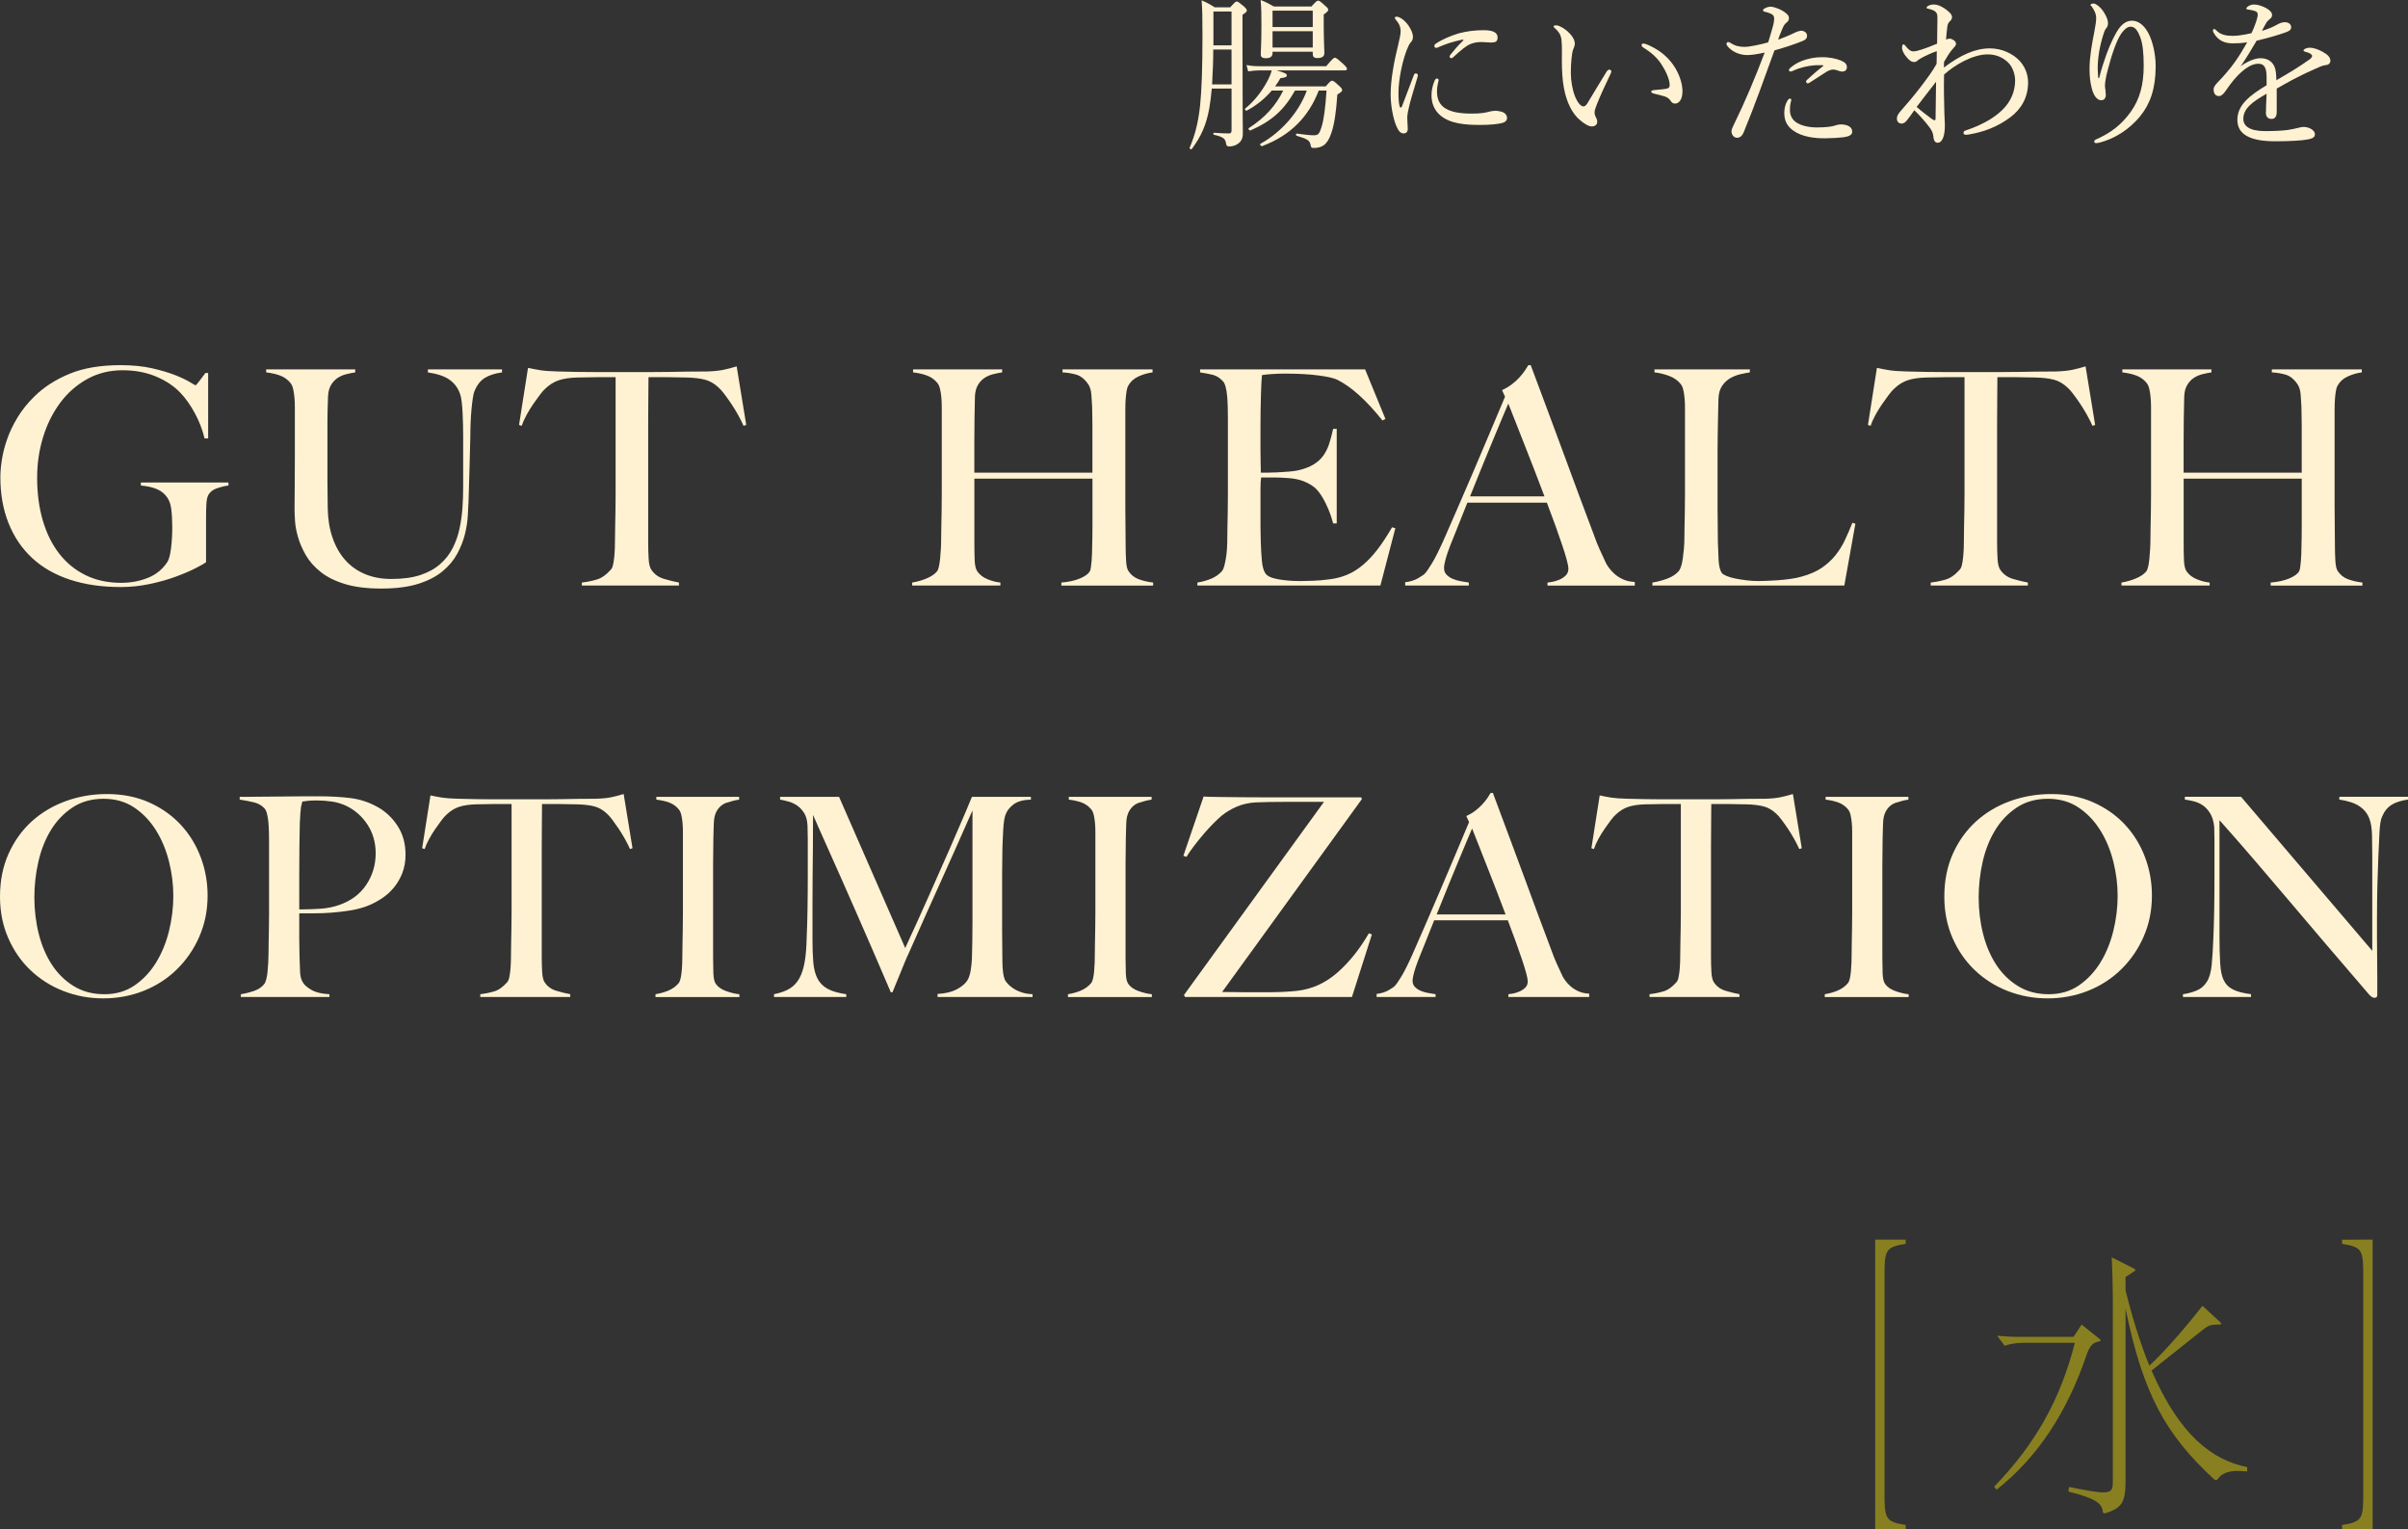 <svg width="304" height="193" viewBox="0 0 304 193" fill="none" xmlns="http://www.w3.org/2000/svg">
<rect x="0" y="0" width="304" height="193" fill="#333333" stroke="none"/>
<path d="M264.991 168.929C265.128 169.031 265.195 169.1 265.195 169.169C265.195 169.238 265.093 169.307 264.853 169.342C264.204 169.444 263.793 169.958 263.451 170.921C260.955 178.301 257.229 183.931 252.065 188.016L251.756 187.639C257.159 182.043 260.168 176.412 261.945 169.479H255.381C254.662 169.479 253.671 169.617 253.09 169.857L252.132 168.588C252.986 168.657 253.842 168.726 254.627 168.726H261.773L262.799 167.18L264.987 168.93L264.991 168.929ZM283.693 185.716C283.284 185.682 282.873 185.647 282.532 185.647C281.267 185.647 280.479 185.99 280.035 186.609C279.933 186.746 279.864 186.813 279.762 186.813C279.694 186.813 279.592 186.78 279.488 186.676C273.437 181.082 270.564 176.001 268.342 165.152V186.813C268.342 189.491 267.966 190.315 265.847 190.968C265.778 191.001 265.71 191.001 265.676 191.001C265.538 191.001 265.504 190.933 265.471 190.797C265.369 189.8 264.719 189.149 261.129 188.255L261.197 187.672C263.42 188.117 264.753 188.359 265.539 188.359C266.702 188.359 266.736 187.877 266.736 186.847V163.711C266.736 162.303 266.667 159.969 266.599 158.699L269.403 160.107C269.54 160.176 269.573 160.244 269.573 160.278C269.573 160.347 269.54 160.416 269.403 160.483L268.342 161.169V162.887C269.094 165.907 270.12 169.375 271.35 172.362C273.197 170.679 276.001 167.453 278.051 164.808L280.137 166.731C280.343 166.902 280.411 167.005 280.411 167.11C280.411 167.179 280.343 167.179 279.796 167.179C279.146 167.179 278.77 167.316 278.19 167.761L271.625 172.981C275.148 181.117 279.249 184.275 283.695 185.167V185.717L283.693 185.716Z" fill="#888020"/>
<path d="M236.736 193V156.462H240.584V156.991C237.987 157.388 237.913 157.829 237.913 161.089V188.326C237.913 191.633 237.986 192.074 240.584 192.469V192.999H236.736V193Z" fill="#888020"/>
<path d="M299.53 156.462V193H295.681V192.471C298.279 192.074 298.353 191.633 298.353 188.373V161.135C298.353 157.829 298.28 157.388 295.681 156.992V156.463L299.53 156.462Z" fill="#888020"/>
<path d="M152.981 11.179C152.896 12.147 152.791 12.968 152.665 13.684C152.288 15.768 151.639 17.221 150.464 18.799C150.38 18.926 150.13 18.757 150.193 18.631C150.906 16.947 151.282 15.41 151.512 13.263C151.702 11.326 151.806 8.779 151.806 4.463C151.806 1.916 151.785 1.242 151.702 0.042C152.415 0.358 152.728 0.526 153.359 0.926H155.309C155.897 0.274 156.001 0.189 156.127 0.189C156.273 0.189 156.399 0.274 157.03 0.8C157.323 1.074 157.407 1.2 157.407 1.326C157.407 1.474 157.304 1.558 156.862 1.874V6.231C156.862 15.242 156.904 16.042 156.904 16.863C156.904 17.431 156.715 17.831 156.338 18.105C156.065 18.336 155.625 18.484 155.184 18.484C154.913 18.484 154.828 18.378 154.786 18.126C154.702 17.536 154.492 17.284 153.255 17.01C153.151 16.989 153.151 16.758 153.255 16.758C154.304 16.821 154.683 16.842 155.122 16.842C155.394 16.842 155.478 16.758 155.478 16.442V11.179H152.984H152.981ZM153.169 6.252C153.169 7.621 153.106 9.158 153.022 10.652H155.475V6.252H153.169ZM155.475 1.453H153.19V5.726H155.475V1.453ZM167.364 10.905C167.93 10.252 168.035 10.189 168.161 10.189C168.329 10.189 168.432 10.252 169.062 10.842C169.378 11.116 169.441 11.242 169.441 11.389C169.441 11.515 169.356 11.6 168.832 11.937C168.686 14.126 168.454 15.747 168.056 16.842C167.804 17.578 167.511 18.042 167.112 18.336C166.777 18.568 166.337 18.673 165.917 18.673C165.583 18.673 165.519 18.652 165.456 18.294C165.353 17.747 165.122 17.557 163.695 17.136C163.569 17.094 163.59 16.842 163.717 16.863C164.806 17.01 165.435 17.073 165.854 17.073C166.421 17.073 166.567 16.905 166.84 16.021C167.133 15.073 167.322 13.642 167.469 11.431H166.483C165.246 14.652 163.003 17.073 159.333 18.442C159.188 18.484 158.999 18.21 159.125 18.147C161.872 16.631 164.051 14.021 164.975 11.431H163.488C162.104 13.894 160.551 15.284 157.867 16.461C157.741 16.524 157.533 16.251 157.659 16.167C159.733 14.84 161.097 13.283 161.998 11.43H160.551C159.712 12.419 158.644 13.303 157.406 13.956C157.28 14.019 157.091 13.788 157.197 13.704C158.434 12.693 159.294 11.514 159.923 10.377C160.217 9.851 160.425 9.367 160.551 8.883H159.02C158.559 8.883 158.202 8.925 157.573 9.009L157.365 8.209C158.035 8.335 158.454 8.356 159.001 8.356H167.428C168.246 7.388 168.393 7.283 168.519 7.283C168.664 7.283 168.812 7.388 169.609 8.104C169.943 8.419 170.048 8.567 170.048 8.693C170.048 8.819 169.964 8.883 169.775 8.883H161.159C162.248 9.198 162.459 9.304 162.459 9.514C162.459 9.704 162.291 9.788 161.641 9.872C161.452 10.23 161.222 10.567 160.972 10.904H167.365L167.364 10.905ZM160.654 6.674C160.654 7.158 160.361 7.347 159.816 7.347C159.312 7.347 159.166 7.179 159.166 6.842C159.166 6.484 159.249 5.642 159.249 3.284C159.249 1.874 159.249 1.033 159.145 0C159.837 0.274 160.13 0.421 160.822 0.821H165.561C166.17 0.147 166.274 0.084 166.401 0.084C166.546 0.084 166.672 0.147 167.282 0.716C167.596 0.968 167.679 1.095 167.679 1.221C167.679 1.389 167.616 1.474 167.114 1.832V2.989C167.114 5.221 167.198 6.358 167.198 6.674C167.198 7.116 166.904 7.326 166.339 7.326C165.878 7.326 165.73 7.179 165.73 6.779V6.526H160.656L160.654 6.674ZM165.729 1.347H160.654V3.41H165.729V1.347ZM160.654 6H165.729V3.937H160.654V6Z" fill="#FFF2D3"/>
<path d="M178.75 9.263C178.855 9.263 179.001 9.368 179.001 9.494C179.001 9.558 178.98 9.621 178.961 9.705C178.458 11.389 178.058 12.715 177.871 13.535C177.766 13.977 177.661 14.482 177.661 14.882C177.661 15.261 177.724 15.956 177.724 16.251C177.724 16.672 177.493 16.84 177.222 16.84C176.843 16.84 176.572 16.609 176.257 15.851C175.859 14.861 175.565 13.325 175.565 11.872C175.565 9.998 176.027 7.619 176.509 5.683C176.699 4.904 176.825 4.314 176.825 3.956C176.825 3.388 176.636 2.988 176.196 2.462C176.112 2.377 176.091 2.314 176.091 2.251C176.091 2.167 176.176 2.104 176.281 2.104C176.783 2.104 177.413 2.651 177.812 3.22C178.147 3.725 178.377 4.188 178.377 4.672C178.377 4.988 178.251 5.198 178.083 5.367C177.917 5.556 177.789 5.83 177.601 6.293C177.139 7.472 176.552 9.83 176.552 11.725C176.552 12.482 176.594 13.03 176.699 13.43C176.72 13.535 176.783 13.577 176.844 13.577C176.886 13.577 176.949 13.535 176.991 13.43C177.474 12.188 177.977 10.819 178.479 9.514C178.541 9.325 178.646 9.261 178.751 9.261L178.75 9.263ZM181.14 10.126C181.224 9.979 181.285 9.915 181.392 9.915C181.518 9.915 181.622 9.979 181.622 10.105C181.622 10.231 181.414 10.8 181.414 11.494C181.414 12.294 181.58 12.947 182.19 13.473C183.05 14.21 184.558 14.336 185.774 14.336C186.445 14.336 186.802 14.315 187.263 14.252C187.661 14.189 187.892 14.126 188.039 14.084C188.248 14.021 188.605 13.979 188.835 13.979C189.003 13.979 189.422 14.042 189.695 14.147C190.072 14.294 190.26 14.61 190.26 14.863C190.26 15.2 190.071 15.389 189.736 15.494C189.107 15.684 188.018 15.768 186.821 15.768C185.081 15.768 183.026 15.642 181.769 14.505C181.077 13.894 180.721 13.01 180.721 12.042C180.721 11.473 180.847 10.758 181.14 10.126ZM184.579 5.01C183.445 5.242 182.377 5.6 181.643 5.937C181.516 6 181.39 6.042 181.327 6.042C181.202 6.042 181.076 5.958 181.076 5.81C181.076 5.663 181.16 5.579 181.327 5.473C181.998 5.01 183.11 4.526 184.158 4.21C185.207 3.937 186.17 3.81 187.324 3.81C188.771 3.81 189.065 4.274 189.065 4.737C189.065 5.263 188.771 5.368 188.225 5.368C187.931 5.368 187.366 5.305 187.031 5.305C186.465 5.305 186.087 5.389 185.689 5.537C185.123 5.747 184.452 6.316 183.466 7.221C183.361 7.326 183.298 7.347 183.213 7.347C183.129 7.347 183.005 7.242 183.005 7.158C183.005 7.073 183.026 7.01 183.131 6.884C183.529 6.4 183.99 5.81 184.724 5.116C184.787 5.052 184.766 4.968 184.579 5.01Z" fill="#FFF2D3"/>
<path d="M199.466 15.158C198.501 14.358 197.768 12.926 197.432 11.073C197.243 10.063 197.18 8.884 197.18 7.579C197.18 6.716 197.221 5.81 197.118 4.905C197.032 4.4 196.802 4 196.277 3.537C196.152 3.432 196.132 3.389 196.132 3.326C196.132 3.221 196.3 3.2 196.466 3.2C196.802 3.2 197.369 3.516 197.83 3.895C198.355 4.358 198.816 4.926 198.816 5.537C198.816 5.705 198.711 6.021 198.626 6.189C198.418 6.652 198.311 8.084 198.311 9.2C198.311 10.189 198.521 11.347 198.815 12.105C199.192 13.052 199.61 13.431 199.904 13.431C200.071 13.431 200.219 13.326 200.407 13.031C201.036 12 201.937 10.463 202.818 9.052C202.923 8.884 203.091 8.779 203.175 8.779C203.279 8.779 203.428 8.905 203.428 9.01C203.428 9.095 203.386 9.2 203.342 9.284C202.692 10.631 201.937 12.294 201.602 13.158C201.413 13.663 201.308 13.915 201.308 14.189C201.308 14.336 201.331 14.526 201.436 14.715C201.539 14.947 201.644 15.115 201.644 15.326C201.666 15.663 201.436 15.957 200.952 15.957C200.555 15.957 200.008 15.621 199.465 15.158H199.466ZM209.342 6.358C210.306 6.989 211.103 7.852 211.627 8.821C212.131 9.726 212.405 10.737 212.405 11.495C212.405 12.042 212.3 12.463 212.089 12.736C211.88 12.968 211.711 13.073 211.481 13.073C211.228 13.073 211.061 12.968 210.915 12.736C210.769 12.505 210.537 12.273 210.097 12.147C209.74 12.042 209.3 11.937 208.797 11.81C208.544 11.747 208.461 11.684 208.461 11.537C208.461 11.431 208.629 11.389 208.839 11.368C209.427 11.305 209.909 11.284 210.371 11.2C210.685 11.137 210.79 11.031 210.79 10.716C210.79 10.021 210.287 8.926 209.742 8.105C209.176 7.242 208.442 6.61 207.435 5.979C207.309 5.895 207.247 5.831 207.247 5.684C207.247 5.579 207.332 5.495 207.477 5.495C207.771 5.495 208.671 5.916 209.342 6.358Z" fill="#FFF2D3"/>
<path d="M226.62 4.105C226.934 3.958 227.207 3.895 227.374 3.874C227.71 3.874 228.129 4.084 228.129 4.484C228.15 4.842 227.92 5.053 227.458 5.221C226.515 5.6 225.047 6.084 224.021 6.358C222.763 9.81 221.545 13.284 220.142 16.673C219.932 17.2 219.618 17.389 219.282 17.389C219.114 17.389 218.926 17.284 218.8 17.157C218.674 16.989 218.611 16.842 218.59 16.589C218.59 16.378 218.695 16.126 218.863 15.789C220.331 12.8 221.568 9.831 222.784 6.633C221.84 6.843 221.108 6.949 220.561 6.949C219.848 6.949 219.074 6.696 218.527 6.254C218.193 5.98 217.963 5.749 217.963 5.517C217.963 5.391 218.088 5.307 218.151 5.307C218.256 5.307 218.319 5.328 218.466 5.412C219.032 5.791 219.577 5.917 220.248 5.917C220.919 5.917 222.24 5.622 223.226 5.349C223.477 4.528 223.665 3.917 223.813 3.349C223.918 3.012 223.98 2.612 223.98 2.317C223.98 2.086 223.876 1.875 223.602 1.749C223.287 1.601 223.056 1.538 222.763 1.475C222.616 1.433 222.574 1.37 222.574 1.286C222.574 1.18 222.679 1.117 222.763 1.075C223.077 0.886 223.371 0.844 223.56 0.844C223.916 0.844 224.902 1.18 225.447 1.643C225.803 1.917 225.845 2.107 225.845 2.296C225.845 2.528 225.74 2.696 225.573 2.822C225.279 3.054 225.174 3.243 224.965 3.749C224.692 4.38 224.586 4.675 224.481 5.012C225.173 4.759 225.95 4.443 226.62 4.107V4.105ZM225.594 12.821C225.719 12.589 225.845 12.442 225.971 12.442C226.055 12.442 226.139 12.505 226.139 12.589C226.139 12.694 226.097 12.821 226.076 12.926C225.991 13.221 225.971 13.6 225.971 13.894C225.971 14.484 226.202 15.01 226.663 15.368C227.313 15.873 228.381 16.084 229.389 16.084C230.5 16.084 231.233 15.979 231.57 15.873C231.884 15.768 232.115 15.705 232.45 15.705C232.744 15.705 233.121 15.768 233.394 15.915C233.687 16.084 233.834 16.294 233.834 16.631C233.834 17.031 233.436 17.221 232.723 17.326C232.157 17.389 231.171 17.452 230.458 17.452C229.053 17.473 227.458 17.263 226.369 16.463C225.677 15.957 225.258 15.305 225.258 14.273C225.258 13.663 225.403 13.136 225.594 12.821ZM228.947 8.252C228.171 8.337 227.333 8.484 226.284 8.968C226.221 8.989 226.116 9.031 226.054 9.031C225.95 9.031 225.845 8.947 225.845 8.863C225.845 8.758 225.887 8.673 225.991 8.589C226.389 8.252 226.808 7.958 227.395 7.726C228.278 7.368 229.178 7.221 229.954 7.221C230.876 7.2 231.82 7.389 232.407 7.642C232.89 7.852 233.162 8.042 233.162 8.505C233.162 8.821 232.931 9.031 232.575 9.031C232.366 9.031 232.197 8.968 232.092 8.926C231.841 8.842 231.652 8.779 231.421 8.779C231.233 8.779 230.939 8.842 230.563 9.073C230.039 9.389 229.221 9.958 228.507 10.4C228.381 10.484 228.298 10.526 228.192 10.526C228.129 10.526 228.004 10.379 228.004 10.294C228.004 10.252 228.045 10.147 228.149 10.063C228.633 9.621 229.344 8.968 230.141 8.358C230.226 8.295 230.205 8.231 230.078 8.231C229.847 8.231 229.347 8.21 228.947 8.252Z" fill="#FFF2D3"/>
<path d="M245.408 8.526C247.505 6.947 249.35 6.105 251.216 6.105C252.726 6.105 253.963 6.758 254.696 7.41C255.681 8.295 256.038 9.452 256.038 10.4C256.038 12.358 255.117 13.81 253.796 14.8C252.16 16.042 250.315 16.673 248.7 16.947C248.51 16.989 248.365 17.01 248.154 17.01C248.008 17.01 247.883 16.905 247.883 16.8C247.883 16.61 247.966 16.526 248.113 16.484C249.957 15.852 251.552 15.073 252.767 13.894C253.815 12.884 254.402 11.579 254.402 10.168C254.402 9.41 254.109 8.505 253.584 7.958C252.894 7.242 251.991 6.863 250.923 6.863C249.057 6.863 246.75 8.21 245.429 9.41C245.387 11.116 245.429 12.861 245.47 14.293C245.47 14.735 245.533 15.388 245.533 15.809C245.533 17.282 245.155 18.019 244.631 18.019C244.359 18.019 244.128 17.83 244.086 17.261C244.044 16.756 243.855 16.398 243.52 15.977C243.1 15.43 242.471 14.672 241.675 13.914C241.236 14.525 241.047 14.819 240.731 15.198C240.542 15.43 240.333 15.598 240.061 15.598C239.768 15.598 239.474 15.388 239.474 14.967C239.474 14.63 239.641 14.398 239.894 14.082C240.732 13.135 241.718 11.977 242.66 10.735C243.415 9.725 243.981 8.967 244.484 8.062C244.507 7.514 244.507 6.946 244.507 6.462C243.982 6.63 243.416 6.883 242.871 7.156C242.618 7.283 242.368 7.43 242.158 7.577C241.991 7.746 241.842 7.83 241.655 7.83C241.341 7.83 241.131 7.683 240.795 7.325C240.376 6.862 240.126 6.398 240.126 6.02C240.126 5.725 240.21 5.598 240.314 5.598C240.377 5.598 240.46 5.683 240.503 5.725C240.882 6.209 241.195 6.483 241.531 6.483C241.698 6.483 241.887 6.462 242.095 6.398C242.892 6.188 243.732 5.851 244.55 5.514C244.571 4.441 244.591 3.346 244.591 2.441C244.591 1.978 244.613 1.746 244.339 1.472C244.192 1.325 243.836 1.199 243.479 1.114C243.271 1.072 243.228 1.072 243.228 0.967C243.228 0.883 243.291 0.82 243.395 0.756C243.604 0.63 243.878 0.567 244.128 0.567C244.568 0.567 244.968 0.735 245.47 1.051C246.057 1.451 246.434 1.809 246.434 2.167C246.434 2.335 246.33 2.546 246.183 2.672C246.015 2.799 245.889 3.03 245.847 3.325C245.784 3.83 245.721 4.377 245.679 5.009C245.847 4.904 246.015 4.883 246.141 4.883C246.33 4.883 246.455 4.946 246.643 5.072C246.852 5.198 246.938 5.367 246.938 5.556C246.938 5.725 246.77 5.893 246.622 6.062C246.12 6.609 245.825 7.135 245.428 7.809L245.406 8.525L245.408 8.526ZM243.794 14.947C244.024 15.115 244.15 15.179 244.233 15.179C244.338 15.179 244.359 15.094 244.359 14.842C244.381 13.579 244.4 11.852 244.421 10.316C243.583 11.368 242.703 12.547 241.968 13.494C242.534 14 243.207 14.505 243.794 14.947Z" fill="#FFF2D3"/>
<path d="M265.014 9.831C265.328 8.547 265.641 7.726 265.935 6.842C266.396 5.579 267.046 4.189 267.57 3.516C268.011 2.947 268.535 2.611 269.165 2.611C269.983 2.611 270.716 3.221 271.24 4.21C271.806 5.305 272.143 6.926 272.143 8.358C272.143 11.221 271.428 13.137 270.214 14.631C268.767 16.421 266.88 17.515 265.139 17.979C264.909 18.042 264.741 18.063 264.636 18.063C264.468 18.063 264.385 18 264.385 17.852C264.385 17.768 264.447 17.663 264.656 17.578C266.522 16.758 267.886 15.684 269.017 14.084C270.107 12.547 270.632 10.758 270.632 8.316C270.632 6.779 270.527 5.579 270.212 4.737C269.833 3.747 269.498 3.368 268.974 3.368C268.577 3.368 268.22 3.684 267.862 4.147C267.212 5.032 266.583 6.947 266.124 8.716C265.851 9.726 265.745 10.421 265.745 10.8C265.745 10.989 265.766 11.2 265.808 11.41C265.83 11.621 265.85 11.81 265.85 11.958C265.85 12.442 265.598 12.652 265.262 12.652C264.759 12.652 264.319 12.084 264.088 11.2C263.879 10.4 263.795 9.621 263.795 8.674C263.795 7.2 264.109 5.474 264.403 4C264.57 3.116 264.633 2.674 264.633 2.274C264.633 1.747 264.403 1.284 264.067 0.821C264.004 0.737 263.922 0.695 263.922 0.611C263.922 0.505 264.153 0.442 264.299 0.442C264.593 0.442 265.222 0.905 265.641 1.6C266.02 2.211 266.125 2.611 266.125 2.968C266.125 3.2 266.02 3.432 265.915 3.558C265.81 3.663 265.685 3.895 265.601 4.168C265.077 5.726 264.824 7.326 264.824 8.672C264.824 8.862 264.846 9.262 264.886 9.83L265.014 9.831Z" fill="#FFF2D3"/>
<path d="M286.149 9.747C286.149 8.547 285.856 8.042 285.101 8.042C284.241 8.042 283.361 8.673 282.522 9.515C281.851 10.21 281.369 10.905 280.864 11.621C280.696 11.852 280.425 12.126 280.151 12.126C279.753 12.126 279.459 11.873 279.459 11.284C279.459 10.968 279.69 10.673 280.109 10.252C280.719 9.621 281.514 8.716 282.143 7.831C282.709 7.052 283.212 6.189 283.695 5.347C283.129 5.431 282.541 5.473 281.891 5.473C280.843 5.473 280.003 5.116 279.459 4.126C279.396 4.021 279.375 3.937 279.375 3.852C279.375 3.726 279.459 3.663 279.543 3.663C279.606 3.663 279.709 3.726 279.795 3.831C280.298 4.379 281.051 4.526 281.869 4.526C282.479 4.526 283.316 4.4 284.238 4.189C284.511 3.642 284.784 2.905 284.93 2.4C284.993 2.168 285.035 1.979 285.035 1.853C285.035 1.579 284.888 1.453 284.616 1.368C284.343 1.284 284.069 1.242 283.756 1.2C283.651 1.179 283.588 1.137 283.588 1.074C283.588 1.01 283.672 0.905 283.756 0.842C284.05 0.632 284.28 0.568 284.574 0.568C285.035 0.568 285.664 0.779 286.147 1.053C286.648 1.347 286.838 1.621 286.838 1.874C286.838 2.147 286.711 2.274 286.608 2.358C286.44 2.484 286.229 2.674 286.084 2.926C285.958 3.137 285.727 3.558 285.559 3.895C286.335 3.663 286.942 3.41 287.384 3.158C287.719 2.968 288.053 2.8 288.453 2.8C288.914 2.8 289.25 3.053 289.25 3.431C289.25 3.81 288.956 3.937 288.558 4.084C287.426 4.484 286.377 4.779 284.888 5.137C284.238 6.231 283.588 7.347 282.877 8.358C283.716 7.747 284.658 7.347 285.393 7.347C286.504 7.347 287.217 8.021 287.322 9.137C287.364 9.389 287.364 9.768 287.385 10.126C289.062 9.158 290.216 8.463 291.579 7.495C291.787 7.347 291.893 7.179 291.893 7.052C291.893 6.947 291.809 6.863 291.642 6.758C291.474 6.652 291.222 6.589 291.013 6.526C290.887 6.484 290.804 6.442 290.804 6.379C290.804 6.295 290.95 6.168 291.119 6.105C291.264 6.042 291.433 6.021 291.643 6.021C292.041 6.021 292.691 6.231 293.237 6.547C293.866 6.884 294.201 7.242 294.201 7.663C294.201 8.021 293.928 8.189 293.654 8.21C293.488 8.231 293.235 8.273 292.837 8.442C291.811 8.884 290.762 9.368 289.314 10.126C288.706 10.442 288.014 10.863 287.427 11.179V14.126C287.427 14.715 287.196 15.01 286.777 15.01C286.358 15.01 286.063 14.778 286.063 14.252C286.063 13.747 286.105 12.863 286.148 11.831C284.303 12.884 283.211 13.705 283.211 15.01C283.211 15.873 283.966 16.547 285.917 16.547C287.154 16.547 288.014 16.505 288.853 16.399C289.377 16.315 289.775 16.231 290.09 16.147C290.363 16.084 290.593 16.021 290.804 16.021C291.537 16.021 292.25 16.442 292.25 16.947C292.25 17.284 292.019 17.494 291.201 17.621C290.551 17.747 288.938 17.831 287.238 17.831C284.388 17.831 282.459 17.136 282.459 15.136C282.459 13.305 283.904 12.105 286.149 10.758V9.747Z" fill="#FFF2D3"/>
<path d="M27.447 61.607C26.944 61.771 26.579 62.031 26.353 62.383C26.176 62.661 26.076 63.09 26.051 63.671C26.024 64.252 26.013 64.834 26.013 65.415V70.947C25.837 71.099 25.402 71.351 24.71 71.705C24.018 72.058 23.175 72.419 22.181 72.785C21.186 73.152 20.086 73.462 18.878 73.713C17.672 73.966 16.463 74.092 15.255 74.092C12.864 74.092 10.727 73.783 8.839 73.163C6.952 72.544 5.361 71.635 4.065 70.435C2.768 69.235 1.774 67.769 1.082 66.039C0.39 64.309 0.045 62.37 0.045 60.222C0.045 59.59 0.108 58.864 0.233 58.044C0.359 57.222 0.58 56.358 0.895 55.448C1.209 54.539 1.649 53.617 2.216 52.682C2.782 51.748 3.492 50.863 4.347 50.03C5.555 48.842 7.04 47.889 8.801 47.168C10.562 46.448 12.701 46.087 15.219 46.087C16.728 46.087 18.06 46.221 19.218 46.486C20.375 46.751 21.35 47.042 22.144 47.357C22.936 47.673 23.546 47.964 23.975 48.229C24.402 48.494 24.642 48.626 24.692 48.626C24.742 48.626 24.882 48.475 25.107 48.171C25.334 47.868 25.61 47.502 25.939 47.072H26.279V55.333H25.826C25.549 54.197 25.134 53.123 24.579 52.112C24.025 51.102 23.434 50.268 22.805 49.611C22 48.752 20.968 48.058 19.71 47.527C18.452 46.997 17.043 46.731 15.483 46.731C13.822 46.731 12.325 47.105 10.991 47.849C9.658 48.594 8.524 49.592 7.595 50.842C6.664 52.093 5.945 53.533 5.443 55.162C4.94 56.792 4.688 58.504 4.688 60.296C4.688 62.267 4.927 64.067 5.405 65.697C5.884 67.326 6.576 68.722 7.481 69.883C8.386 71.045 9.493 71.949 10.803 72.593C12.111 73.237 13.608 73.559 15.294 73.559C16.502 73.559 17.627 73.35 18.671 72.933C19.715 72.516 20.54 71.841 21.144 70.905C21.347 70.576 21.496 69.995 21.597 69.162C21.698 68.328 21.748 67.469 21.748 66.585C21.748 65.701 21.703 64.905 21.615 64.198C21.527 63.49 21.268 62.909 20.841 62.455C20.262 61.798 19.242 61.406 17.784 61.28V60.901H28.842V61.28C28.413 61.33 27.948 61.438 27.446 61.601L27.447 61.607Z" fill="#FFF2D3"/>
<path d="M61.169 47.719C60.627 48.073 60.208 48.616 59.904 49.349C59.829 49.526 59.759 49.816 59.697 50.221C59.635 50.625 59.579 51.092 59.528 51.623C59.478 52.153 59.44 52.716 59.415 53.308C59.389 53.902 59.377 54.49 59.377 55.071C59.352 56.157 59.321 57.37 59.284 58.709C59.246 60.048 59.201 61.563 59.151 63.256C59.126 63.736 59.095 64.342 59.057 65.075C59.021 65.808 58.901 66.585 58.699 67.405C58.497 68.226 58.177 69.047 57.738 69.868C57.297 70.689 56.674 71.434 55.869 72.103C55.063 72.773 54.032 73.303 52.774 73.695C51.516 74.087 49.967 74.282 48.132 74.282C46.32 74.282 44.791 74.092 43.547 73.713C42.302 73.334 41.275 72.822 40.471 72.178C39.666 71.534 39.043 70.826 38.602 70.056C38.162 69.285 37.835 68.527 37.621 67.782C37.407 67.037 37.281 66.355 37.243 65.736C37.206 65.117 37.186 64.657 37.186 64.353C37.186 63.646 37.193 62.724 37.206 61.587C37.218 60.45 37.225 59.187 37.225 57.798V51.394C37.225 50.939 37.206 50.517 37.168 50.125C37.132 49.733 37.074 49.38 36.999 49.064C36.923 48.748 36.81 48.503 36.659 48.324C36.307 47.895 35.874 47.586 35.356 47.397C34.839 47.207 34.256 47.075 33.602 46.999V46.621H44.849V46.999C44.496 47.05 44.12 47.126 43.716 47.227C43.313 47.328 42.948 47.486 42.623 47.701C42.295 47.916 42.017 48.214 41.791 48.593C41.564 48.971 41.438 49.451 41.413 50.032C41.387 50.689 41.369 51.27 41.356 51.776C41.343 52.281 41.338 52.773 41.338 53.253V60.794C41.338 61.375 41.343 61.938 41.356 62.481C41.369 63.024 41.376 63.598 41.376 64.205C41.401 65.544 41.602 66.763 41.981 67.862C42.358 68.961 42.885 69.896 43.566 70.666C44.244 71.437 45.076 72.031 46.057 72.447C47.037 72.864 48.157 73.073 49.415 73.073C50.849 73.073 52.064 72.909 53.056 72.581C54.05 72.252 54.88 71.797 55.547 71.216C56.214 70.635 56.741 69.966 57.132 69.208C57.522 68.45 57.812 67.642 58 66.783C58.189 65.924 58.315 65.045 58.379 64.15C58.441 63.253 58.473 62.376 58.473 61.516V55.074C58.473 54.569 58.466 54.051 58.453 53.52C58.439 52.99 58.423 52.484 58.396 52.004C58.371 51.524 58.333 51.075 58.283 50.66C58.233 50.243 58.157 49.909 58.058 49.655C57.805 48.948 57.371 48.373 56.755 47.93C56.139 47.488 55.226 47.179 54.018 47.002V46.623H63.378V47.002C62.447 47.129 61.712 47.369 61.171 47.722L61.169 47.719Z" fill="#FFF2D3"/>
<path d="M93.872 53.745C93.67 53.29 93.432 52.817 93.155 52.324C92.879 51.832 92.595 51.371 92.307 50.94C92.017 50.511 91.734 50.114 91.458 49.747C91.181 49.381 90.942 49.11 90.74 48.932C90.211 48.427 89.64 48.093 89.022 47.927C88.407 47.763 87.62 47.669 86.662 47.644C86.184 47.644 85.769 47.638 85.417 47.624C85.064 47.611 84.712 47.606 84.36 47.606H81.869C81.869 48.237 81.862 49.096 81.849 50.182C81.837 51.269 81.83 52.406 81.83 53.593V68.409C81.83 69.142 81.849 69.844 81.887 70.513C81.925 71.183 82.044 71.657 82.246 71.934C82.624 72.489 83.156 72.868 83.85 73.07C84.54 73.272 85.164 73.424 85.717 73.525V73.904H73.452V73.525C74.106 73.449 74.736 73.323 75.34 73.146C75.943 72.969 76.533 72.552 77.113 71.896C77.239 71.769 77.334 71.56 77.397 71.27C77.46 70.979 77.51 70.651 77.547 70.284C77.584 69.92 77.61 69.521 77.624 69.091C77.636 68.662 77.643 68.245 77.643 67.841C77.643 67.487 77.649 67.02 77.661 66.439C77.674 65.858 77.686 65.214 77.699 64.506C77.712 63.799 77.719 63.066 77.719 62.309V47.606H75.228C74.9 47.606 74.555 47.613 74.19 47.624C73.824 47.637 73.403 47.644 72.927 47.644C71.969 47.669 71.184 47.783 70.567 47.985C69.951 48.187 69.378 48.541 68.849 49.046C68.647 49.222 68.414 49.488 68.15 49.842C67.887 50.195 67.608 50.581 67.32 50.996C67.031 51.413 66.754 51.862 66.49 52.341C66.225 52.821 66.017 53.288 65.866 53.743L65.528 53.63L66.66 46.43C67.239 46.556 67.774 46.657 68.263 46.733C68.754 46.809 69.464 46.859 70.395 46.884C71.351 46.91 72.207 46.929 72.962 46.942C73.716 46.955 74.446 46.96 75.151 46.96H82.322C83.077 46.96 83.806 46.955 84.51 46.942C85.214 46.929 85.944 46.917 86.698 46.904C87.453 46.891 88.308 46.886 89.265 46.886C90.095 46.861 90.78 46.79 91.323 46.678C91.864 46.564 92.423 46.42 93.001 46.242L94.209 53.631L93.87 53.745H93.872Z" fill="#FFF2D3"/>
<path d="M133.993 73.904V73.525C134.924 73.449 135.704 73.278 136.333 73.013C136.962 72.748 137.377 72.451 137.578 72.122C137.629 72.046 137.673 71.894 137.711 71.667C137.749 71.44 137.781 71.174 137.805 70.871C137.83 70.568 137.848 70.252 137.862 69.924C137.875 69.595 137.882 69.28 137.882 68.977C137.907 68.143 137.918 67.284 137.918 66.4V60.413H123.01V68.56C123.01 69.292 123.022 70 123.047 70.682C123.073 71.364 123.186 71.844 123.387 72.122C123.689 72.551 124.115 72.879 124.67 73.107C125.224 73.334 125.765 73.473 126.293 73.524V73.903H115.159V73.524C115.787 73.423 116.391 73.253 116.971 73.011C117.548 72.772 117.99 72.475 118.29 72.12C118.391 71.994 118.474 71.786 118.536 71.494C118.599 71.204 118.65 70.87 118.687 70.491C118.724 70.112 118.756 69.702 118.781 69.259C118.806 68.817 118.817 68.394 118.817 67.99C118.817 67.636 118.824 67.156 118.837 66.55C118.85 65.944 118.862 65.28 118.875 64.561C118.887 63.841 118.894 63.102 118.894 62.344V51.392C118.894 50.938 118.875 50.515 118.837 50.124C118.801 49.732 118.743 49.378 118.668 49.063C118.591 48.747 118.479 48.501 118.328 48.323C117.976 47.894 117.543 47.585 117.025 47.395C116.508 47.206 115.925 47.074 115.27 46.998V46.619H126.518V46.998C126.165 47.049 125.789 47.124 125.385 47.225C124.982 47.327 124.617 47.485 124.29 47.7C123.964 47.914 123.686 48.212 123.46 48.591C123.233 48.97 123.107 49.45 123.082 50.031C123.056 50.915 123.038 51.87 123.025 52.893C123.012 53.916 123.005 54.895 123.005 55.83V59.657H137.914V53.556C137.914 52.9 137.901 52.154 137.877 51.321C137.851 50.841 137.82 50.343 137.782 49.825C137.746 49.307 137.626 48.884 137.424 48.554C136.972 47.872 136.456 47.45 135.877 47.284C135.298 47.12 134.72 47.026 134.141 47.001V46.622H145.503V47.001C144.897 47.077 144.308 47.248 143.727 47.513C143.147 47.778 142.721 48.164 142.444 48.668C142.344 48.845 142.268 49.092 142.218 49.406C142.167 49.722 142.13 50.076 142.104 50.468C142.079 50.859 142.068 51.258 142.068 51.66V64.052C142.068 64.759 142.074 65.492 142.086 66.249C142.099 67.007 142.106 67.841 142.106 68.751C142.106 69.483 142.125 70.16 142.163 70.778C142.2 71.397 142.295 71.82 142.446 72.049C142.771 72.554 143.213 72.908 143.767 73.11C144.32 73.312 144.923 73.451 145.578 73.526V73.906H133.991L133.993 73.904Z" fill="#FFF2D3"/>
<path d="M174.264 73.904H151.167V73.525C151.795 73.424 152.38 73.26 152.921 73.033C153.462 72.805 153.908 72.489 154.262 72.085C154.388 71.934 154.488 71.713 154.564 71.421C154.639 71.131 154.709 70.795 154.771 70.418C154.834 70.039 154.877 69.64 154.903 69.224C154.929 68.807 154.94 68.397 154.94 67.993C154.94 67.639 154.947 67.159 154.959 66.553C154.972 65.946 154.985 65.283 154.997 64.564C155.01 63.844 155.017 63.104 155.017 62.346V52.759C155.017 52.305 155.01 51.837 154.997 51.357C154.983 50.877 154.959 50.423 154.922 49.993C154.884 49.564 154.821 49.179 154.732 48.838C154.645 48.497 154.525 48.251 154.374 48.1C153.995 47.696 153.592 47.436 153.166 47.324C152.737 47.21 152.185 47.103 151.505 47.002V46.623H172.339L174.906 52.876L174.528 53.065C172.49 50.514 170.578 48.796 168.791 47.912C168.364 47.71 167.571 47.533 166.414 47.381C165.256 47.23 163.847 47.154 162.188 47.154C161.659 47.154 161.111 47.172 160.545 47.212C159.979 47.251 159.571 47.294 159.319 47.343C159.268 47.748 159.224 48.581 159.187 49.844C159.149 51.108 159.129 52.573 159.129 54.24V56.665C159.129 57.322 159.136 57.858 159.149 58.275C159.161 58.692 159.168 59.013 159.168 59.241V59.657H159.923C160.301 59.657 160.734 59.645 161.226 59.62C161.717 59.594 162.207 59.562 162.698 59.524C163.189 59.486 163.598 59.43 163.925 59.354C164.68 59.178 165.308 58.938 165.812 58.634C166.314 58.331 166.724 57.965 167.04 57.535C167.354 57.106 167.605 56.608 167.795 56.039C167.983 55.471 168.152 54.834 168.303 54.125H168.756V66.061H168.303C168.101 65.253 167.795 64.419 167.378 63.56C166.963 62.702 166.53 62.057 166.077 61.628C165.673 61.274 165.189 60.984 164.623 60.756C164.057 60.529 163.397 60.39 162.642 60.34C162.263 60.314 161.949 60.296 161.697 60.282C161.446 60.269 161.194 60.264 160.942 60.264H159.208C159.156 60.617 159.131 61.135 159.131 61.817V66.365C159.131 66.769 159.138 67.155 159.15 67.52C159.163 67.886 159.17 68.196 159.17 68.449C159.195 69.257 159.238 70.021 159.303 70.742C159.365 71.462 159.509 72 159.737 72.352C159.964 72.706 160.505 72.958 161.36 73.11C162.214 73.261 163.145 73.337 164.152 73.337C164.581 73.337 165.127 73.325 165.794 73.299C166.461 73.274 167.16 73.211 167.89 73.11C168.693 73.009 169.436 72.814 170.116 72.522C170.796 72.231 171.45 71.82 172.079 71.291C172.707 70.76 173.318 70.111 173.909 69.34C174.5 68.57 175.11 67.642 175.74 66.554L176.157 66.668L174.268 73.906L174.264 73.904Z" fill="#FFF2D3"/>
<path d="M195.362 73.904V73.525C195.437 73.525 195.619 73.5 195.91 73.449C196.198 73.399 196.5 73.31 196.814 73.184C197.129 73.058 197.406 72.881 197.645 72.654C197.884 72.426 198.004 72.136 198.004 71.782C198.004 71.555 197.934 71.183 197.797 70.663C197.657 70.146 197.463 69.514 197.211 68.769C196.96 68.024 196.67 67.195 196.345 66.286C196.017 65.377 195.665 64.429 195.286 63.444H185.247C184.869 64.404 184.505 65.319 184.152 66.192C183.8 67.064 183.448 67.942 183.096 68.825C182.567 70.189 182.304 71.149 182.304 71.705C182.304 72.033 182.404 72.306 182.606 72.519C182.808 72.734 183.065 72.91 183.379 73.049C183.695 73.188 184.035 73.289 184.398 73.353C184.763 73.416 185.11 73.473 185.436 73.524V73.903H177.396V73.486C178.052 73.41 178.61 73.233 179.077 72.955C179.541 72.677 179.812 72.488 179.887 72.387C180.064 72.21 180.353 71.793 180.756 71.136C181.158 70.48 181.649 69.507 182.228 68.219C182.756 67.031 183.347 65.68 184.003 64.164C184.657 62.648 185.329 61.089 186.021 59.485C186.713 57.881 187.398 56.264 188.079 54.634C188.757 53.005 189.399 51.484 190.004 50.069L189.625 49.235C190.078 49.033 190.486 48.793 190.852 48.515C191.217 48.237 191.537 47.947 191.814 47.644C192.089 47.341 192.323 47.05 192.512 46.772C192.702 46.494 192.844 46.267 192.946 46.09H193.248C194.03 48.187 194.771 50.177 195.477 52.059C196.18 53.941 196.853 55.753 197.495 57.498C198.137 59.241 198.759 60.926 199.363 62.556C199.968 64.185 200.57 65.795 201.176 67.386C201.451 68.169 201.71 68.821 201.949 69.339C202.188 69.856 202.459 70.445 202.761 71.1C202.81 71.201 202.923 71.378 203.1 71.63C203.275 71.883 203.509 72.143 203.798 72.408C204.087 72.673 204.445 72.906 204.874 73.11C205.302 73.312 205.805 73.425 206.384 73.451V73.906H195.363L195.362 73.904ZM190.418 50.941C190.267 51.269 190.046 51.787 189.756 52.494C189.467 53.202 189.108 54.06 188.68 55.071C188.251 56.081 187.78 57.225 187.264 58.5C186.748 59.775 186.188 61.159 185.585 62.65H194.983C194.555 61.513 194.122 60.376 193.68 59.239C193.241 58.102 192.812 57.011 192.397 55.962C191.982 54.914 191.606 53.954 191.265 53.082C190.925 52.211 190.644 51.498 190.418 50.941Z" fill="#FFF2D3"/>
<path d="M232.839 73.904H208.608V73.525C209.237 73.424 209.861 73.26 210.477 73.032C211.092 72.805 211.577 72.489 211.929 72.085C212.055 71.934 212.162 71.713 212.25 71.421C212.336 71.131 212.406 70.795 212.456 70.418C212.507 70.039 212.55 69.64 212.589 69.224C212.627 68.807 212.645 68.397 212.645 67.993C212.645 67.639 212.652 67.159 212.665 66.553C212.677 65.946 212.69 65.282 212.703 64.564C212.715 63.844 212.722 63.104 212.722 62.346V51.471C212.722 51.016 212.703 50.594 212.665 50.201C212.628 49.809 212.571 49.461 212.496 49.158C212.419 48.855 212.307 48.615 212.156 48.438C211.804 48.009 211.331 47.68 210.74 47.453C210.149 47.225 209.527 47.074 208.872 46.998V46.619H220.911V46.998C220.585 47.049 220.194 47.124 219.741 47.225C219.288 47.327 218.86 47.491 218.458 47.718C218.055 47.945 217.71 48.268 217.42 48.684C217.131 49.1 216.973 49.649 216.948 50.333C216.923 51.217 216.905 52.025 216.892 52.758C216.878 53.49 216.865 54.211 216.854 54.918C216.842 55.625 216.835 56.358 216.835 57.116V64.012C216.835 64.671 216.842 65.346 216.854 66.04C216.867 66.735 216.874 67.513 216.874 68.372C216.899 69.18 216.93 69.951 216.967 70.683C217.005 71.416 217.137 71.959 217.363 72.312C217.464 72.439 217.666 72.565 217.968 72.692C218.27 72.818 218.635 72.926 219.063 73.013C219.491 73.101 219.956 73.177 220.459 73.24C220.961 73.303 221.464 73.334 221.968 73.334C222.17 73.334 222.49 73.329 222.929 73.316C223.37 73.303 223.855 73.278 224.383 73.24C224.911 73.202 225.452 73.145 226.006 73.069C226.56 72.993 227.049 72.892 227.478 72.766C228.484 72.488 229.32 72.122 229.989 71.667C230.655 71.212 231.227 70.689 231.707 70.095C232.185 69.501 232.587 68.857 232.913 68.162C233.24 67.468 233.555 66.742 233.858 65.984L234.235 66.098L232.839 73.904Z" fill="#FFF2D3"/>
<path d="M264.166 53.745C263.964 53.29 263.726 52.817 263.449 52.324C263.172 51.832 262.889 51.371 262.601 50.94C262.311 50.511 262.028 50.114 261.752 49.747C261.475 49.381 261.236 49.11 261.034 48.932C260.505 48.427 259.934 48.093 259.316 47.927C258.701 47.763 257.914 47.669 256.956 47.644C256.478 47.644 256.063 47.638 255.711 47.624C255.358 47.611 255.006 47.606 254.654 47.606H252.163C252.163 48.237 252.156 49.096 252.143 50.182C252.131 51.269 252.124 52.406 252.124 53.593V68.409C252.124 69.142 252.143 69.844 252.181 70.513C252.219 71.183 252.338 71.657 252.54 71.934C252.918 72.489 253.45 72.868 254.144 73.07C254.834 73.272 255.458 73.424 256.011 73.525V73.904H243.746V73.525C244.401 73.449 245.03 73.323 245.633 73.146C246.237 72.969 246.827 72.552 247.407 71.896C247.533 71.769 247.628 71.56 247.691 71.27C247.754 70.979 247.804 70.651 247.841 70.284C247.878 69.92 247.904 69.521 247.918 69.091C247.93 68.662 247.937 68.245 247.937 67.841C247.937 67.487 247.943 67.02 247.955 66.439C247.968 65.858 247.98 65.214 247.993 64.506C248.006 63.799 248.013 63.066 248.013 62.309V47.606H245.522C245.194 47.606 244.849 47.613 244.484 47.624C244.118 47.637 243.697 47.644 243.221 47.644C242.263 47.669 241.478 47.783 240.861 47.985C240.245 48.187 239.672 48.541 239.143 49.046C238.94 49.222 238.708 49.488 238.444 49.842C238.181 50.195 237.902 50.581 237.614 50.996C237.324 51.413 237.048 51.862 236.784 52.341C236.519 52.821 236.311 53.288 236.16 53.743L235.822 53.63L236.954 46.43C237.533 46.556 238.068 46.657 238.557 46.733C239.048 46.809 239.758 46.859 240.689 46.884C241.645 46.91 242.501 46.929 243.256 46.942C244.011 46.955 244.74 46.96 245.445 46.96H252.616C253.371 46.96 254.1 46.955 254.803 46.942C255.508 46.929 256.238 46.917 256.992 46.904C257.747 46.891 258.601 46.886 259.559 46.886C260.389 46.861 261.074 46.79 261.617 46.678C262.158 46.564 262.717 46.42 263.295 46.242L264.503 53.631L264.164 53.745H264.166Z" fill="#FFF2D3"/>
<path d="M286.66 73.904V73.525C287.591 73.449 288.371 73.278 289 73.013C289.629 72.748 290.044 72.451 290.245 72.122C290.295 72.046 290.34 71.894 290.378 71.667C290.416 71.44 290.448 71.174 290.472 70.871C290.497 70.568 290.515 70.252 290.529 69.924C290.542 69.595 290.549 69.28 290.549 68.977C290.574 68.143 290.585 67.284 290.585 66.4V60.413H275.677V68.56C275.677 69.292 275.689 70 275.714 70.682C275.74 71.364 275.853 71.844 276.054 72.122C276.356 72.551 276.782 72.879 277.337 73.107C277.891 73.334 278.432 73.473 278.96 73.524V73.903H267.826V73.524C268.454 73.423 269.058 73.253 269.638 73.011C270.215 72.772 270.657 72.475 270.957 72.12C271.058 71.994 271.141 71.786 271.203 71.494C271.266 71.204 271.317 70.87 271.354 70.491C271.391 70.112 271.423 69.702 271.448 69.259C271.473 68.817 271.484 68.394 271.484 67.99C271.484 67.636 271.491 67.156 271.504 66.55C271.517 65.944 271.529 65.28 271.542 64.561C271.554 63.841 271.561 63.102 271.561 62.344V51.392C271.561 50.938 271.542 50.515 271.504 50.124C271.468 49.732 271.41 49.378 271.335 49.063C271.258 48.747 271.146 48.501 270.995 48.323C270.643 47.894 270.21 47.585 269.692 47.395C269.175 47.206 268.592 47.074 267.937 46.998V46.619H279.185V46.998C278.832 47.049 278.456 47.124 278.052 47.225C277.649 47.327 277.284 47.485 276.957 47.7C276.631 47.914 276.353 48.212 276.127 48.591C275.9 48.97 275.774 49.45 275.749 50.031C275.723 50.915 275.705 51.87 275.692 52.893C275.679 53.916 275.672 54.895 275.672 55.83V59.657H290.581V53.556C290.581 52.9 290.568 52.154 290.544 51.321C290.518 50.841 290.487 50.343 290.449 49.825C290.413 49.307 290.293 48.884 290.091 48.554C289.639 47.872 289.123 47.45 288.544 47.284C287.965 47.12 287.387 47.026 286.808 47.001V46.622H298.17V47.001C297.564 47.077 296.975 47.248 296.394 47.513C295.814 47.778 295.388 48.164 295.111 48.668C295.011 48.845 294.935 49.092 294.885 49.406C294.834 49.722 294.797 50.076 294.771 50.468C294.746 50.859 294.735 51.258 294.735 51.66V64.052C294.735 64.759 294.741 65.492 294.753 66.249C294.766 67.007 294.773 67.841 294.773 68.751C294.773 69.483 294.792 70.16 294.83 70.778C294.867 71.397 294.962 71.82 295.113 72.049C295.438 72.554 295.88 72.908 296.434 73.11C296.987 73.312 297.59 73.451 298.245 73.526V73.906H286.658L286.66 73.904Z" fill="#FFF2D3"/>
<path d="M25.163 118.219C24.464 119.81 23.515 121.19 22.316 122.359C21.116 123.53 19.718 124.429 18.122 125.061C16.526 125.692 14.831 126.008 13.037 126.008C11.265 126.008 9.588 125.698 8.004 125.078C6.419 124.459 5.034 123.581 3.844 122.446C2.656 121.312 1.718 119.955 1.032 118.376C0.344 116.797 0 115.06 0 113.166C0 111.155 0.362 109.347 1.083 107.745C1.806 106.143 2.779 104.786 4.002 103.675C5.225 102.564 6.657 101.71 8.299 101.113C9.943 100.517 11.672 100.219 13.489 100.219C15.469 100.219 17.247 100.57 18.818 101.272C20.389 101.974 21.724 102.915 22.819 104.096C23.913 105.277 24.753 106.639 25.335 108.184C25.918 109.728 26.209 111.342 26.209 113.026C26.209 114.897 25.859 116.629 25.16 118.219H25.163ZM21.337 108.745C20.975 107.296 20.43 105.979 19.695 104.799C18.961 103.618 18.045 102.658 16.951 101.922C15.856 101.185 14.563 100.817 13.073 100.817C11.558 100.817 10.248 101.185 9.142 101.922C8.035 102.658 7.126 103.611 6.416 104.782C5.705 105.951 5.181 107.279 4.844 108.764C4.505 110.25 4.338 111.752 4.338 113.273C4.338 114.864 4.524 116.396 4.895 117.869C5.267 119.343 5.822 120.641 6.556 121.764C7.29 122.887 8.211 123.788 9.318 124.466C10.424 125.145 11.711 125.483 13.181 125.483C14.65 125.483 15.923 125.11 17.006 124.36C18.088 123.612 18.993 122.647 19.715 121.466C20.438 120.286 20.978 118.958 21.34 117.485C21.702 116.011 21.882 114.537 21.882 113.064C21.882 111.638 21.702 110.199 21.34 108.748L21.337 108.745Z" fill="#FFF2D3"/>
<path d="M50.779 110.219C50.501 110.921 50.133 111.541 49.679 112.079C49.224 112.617 48.695 113.079 48.088 113.465C47.481 113.851 46.865 114.161 46.236 114.396C45.583 114.63 44.884 114.805 44.139 114.922C43.394 115.038 42.643 115.127 41.886 115.186C41.128 115.245 40.389 115.273 39.667 115.273H37.779V118.571C37.779 118.97 37.784 119.337 37.797 119.677C37.808 120.017 37.815 120.384 37.815 120.781C37.839 121.531 37.861 122.174 37.885 122.711C37.909 123.25 38.036 123.694 38.269 124.045C38.455 124.349 38.816 124.654 39.351 124.957C39.888 125.261 40.633 125.437 41.589 125.483V125.834H30.406V125.483C30.988 125.39 31.547 125.249 32.083 125.062C32.619 124.875 33.039 124.595 33.341 124.22C33.457 124.08 33.55 123.869 33.62 123.588C33.69 123.308 33.742 122.992 33.777 122.641C33.812 122.29 33.841 121.915 33.863 121.518C33.887 121.121 33.898 120.735 33.898 120.36C33.898 120.033 33.904 119.589 33.915 119.027C33.928 118.466 33.939 117.852 33.95 117.186C33.961 116.519 33.968 115.836 33.968 115.134V106.257C33.968 105.836 33.961 105.409 33.95 104.976C33.937 104.543 33.915 104.133 33.88 103.748C33.845 103.362 33.786 103.011 33.705 102.695C33.623 102.379 33.513 102.152 33.374 102.01C33.025 101.637 32.576 101.384 32.028 101.256C31.48 101.127 30.893 101.016 30.262 100.922V100.571H31.103C31.544 100.571 32.064 100.566 32.657 100.555C33.251 100.543 33.898 100.538 34.597 100.538C35.296 100.538 35.988 100.532 36.676 100.52C37.362 100.508 38.009 100.503 38.616 100.503H40.189C41.726 100.503 43.088 100.578 44.278 100.731C45.466 100.884 46.583 101.252 47.631 101.836C48.656 102.397 49.507 103.193 50.182 104.222C50.857 105.251 51.197 106.467 51.197 107.871C51.197 108.737 51.056 109.52 50.776 110.222L50.779 110.219ZM46.394 104.079C45.706 103.026 44.803 102.232 43.685 101.693C43.126 101.436 42.532 101.261 41.903 101.167C41.273 101.074 40.621 101.026 39.946 101.026C39.456 101.026 39.077 101.043 38.81 101.08C38.543 101.115 38.327 101.144 38.165 101.167C38.141 101.307 38.111 101.43 38.078 101.534C38.043 101.639 38.014 101.774 37.991 101.938C37.968 102.103 37.944 102.33 37.921 102.622C37.896 102.915 37.874 103.329 37.85 103.868C37.826 104.686 37.809 105.682 37.798 106.851C37.786 108.02 37.78 109.166 37.78 110.289V114.78C38.736 114.78 39.632 114.751 40.471 114.693C41.311 114.634 42.09 114.477 42.814 114.22C44.304 113.707 45.446 112.857 46.237 111.677C47.029 110.495 47.427 109.168 47.427 107.694C47.427 106.338 47.083 105.133 46.397 104.08L46.394 104.079Z" fill="#FFF2D3"/>
<path d="M79.54 107.166C79.353 106.745 79.132 106.306 78.875 105.85C78.618 105.394 78.356 104.967 78.089 104.57C77.822 104.173 77.559 103.804 77.304 103.464C77.046 103.126 76.826 102.873 76.64 102.709C76.149 102.242 75.621 101.931 75.049 101.78C74.478 101.628 73.749 101.54 72.865 101.516C72.424 101.516 72.038 101.51 71.712 101.499C71.386 101.488 71.059 101.481 70.734 101.481H68.428C68.428 102.066 68.421 102.862 68.41 103.867C68.398 104.873 68.392 105.926 68.392 107.025V120.744C68.392 121.423 68.41 122.071 68.445 122.69C68.479 123.311 68.591 123.748 68.777 124.007C69.126 124.522 69.621 124.873 70.261 125.059C70.901 125.247 71.477 125.388 71.99 125.48V125.831H60.633V125.48C61.239 125.41 61.821 125.294 62.38 125.129C62.939 124.967 63.486 124.581 64.022 123.972C64.138 123.855 64.227 123.661 64.285 123.392C64.344 123.124 64.39 122.819 64.426 122.48C64.46 122.141 64.484 121.772 64.496 121.374C64.507 120.977 64.514 120.591 64.514 120.216C64.514 119.889 64.52 119.455 64.531 118.918C64.544 118.38 64.555 117.784 64.566 117.128C64.577 116.473 64.584 115.795 64.584 115.093V101.479H62.278C61.974 101.479 61.654 101.485 61.316 101.498C60.979 101.51 60.588 101.515 60.146 101.515C59.26 101.538 58.533 101.644 57.963 101.83C57.391 102.018 56.861 102.345 56.372 102.813C56.185 102.977 55.969 103.223 55.725 103.55C55.48 103.878 55.224 104.235 54.956 104.619C54.689 105.005 54.432 105.42 54.187 105.864C53.942 106.309 53.751 106.741 53.61 107.162L53.295 107.057L54.344 100.39C54.879 100.507 55.374 100.601 55.828 100.671C56.282 100.741 56.941 100.789 57.802 100.811C58.688 100.835 59.479 100.852 60.178 100.863C60.877 100.876 61.552 100.882 62.205 100.882H68.845C69.544 100.882 70.219 100.876 70.872 100.863C71.523 100.852 72.2 100.841 72.899 100.828C73.598 100.817 74.389 100.811 75.274 100.811C76.044 100.789 76.677 100.724 77.179 100.619C77.678 100.514 78.198 100.379 78.734 100.215L79.852 107.057L79.537 107.162L79.54 107.166Z" fill="#FFF2D3"/>
<path d="M82.755 125.833V125.482C83.337 125.389 83.879 125.236 84.38 125.026C84.88 124.815 85.305 124.512 85.654 124.113C85.772 123.973 85.859 123.775 85.917 123.517C85.976 123.26 86.022 122.955 86.058 122.605C86.092 122.254 86.116 121.886 86.128 121.5C86.14 121.114 86.147 120.734 86.147 120.36C86.147 120.033 86.152 119.589 86.165 119.027C86.176 118.466 86.187 117.852 86.198 117.186C86.211 116.519 86.216 115.836 86.216 115.134V104.994C86.216 104.573 86.198 104.181 86.165 103.819C86.13 103.457 86.078 103.13 86.007 102.837C85.937 102.545 85.832 102.316 85.692 102.152C85.367 101.755 84.964 101.467 84.487 101.291C84.009 101.116 83.468 100.994 82.862 100.924V100.573H93.312V100.924C92.821 100.994 92.297 101.123 91.74 101.31C91.18 101.498 90.748 101.871 90.446 102.432C90.237 102.831 90.126 103.333 90.114 103.941C90.103 104.55 90.084 105.123 90.062 105.66C90.062 106.246 90.056 106.824 90.044 107.398C90.031 107.971 90.026 108.55 90.026 109.135V120.89C90.026 121.567 90.038 122.223 90.061 122.854C90.083 123.486 90.189 123.931 90.375 124.188C90.655 124.586 91.098 124.889 91.703 125.1C92.31 125.31 92.856 125.44 93.346 125.486V125.837H82.758L82.755 125.833Z" fill="#FFF2D3"/>
<path d="M118.366 125.833V125.447C119.367 125.4 120.206 125.19 120.882 124.815C121.557 124.442 122.012 124.008 122.245 123.517C122.386 123.212 122.49 122.832 122.561 122.377C122.631 121.921 122.677 121.459 122.701 120.991C122.747 119.447 122.771 117.973 122.771 116.57V102.289C122.002 104.02 121.297 105.611 120.656 107.061C120.016 108.512 119.381 109.927 118.752 111.307C118.123 112.688 117.488 114.097 116.848 115.535C116.206 116.974 115.502 118.558 114.733 120.289C114.617 120.523 114.453 120.891 114.244 121.393C114.034 121.897 113.824 122.411 113.615 122.937C113.405 123.464 113.207 123.944 113.021 124.376C112.833 124.809 112.717 125.096 112.671 125.236H112.461C111.716 123.506 110.977 121.786 110.243 120.078C109.509 118.372 108.792 116.728 108.093 115.149C107.394 113.57 106.741 112.091 106.137 110.712C105.531 109.332 104.984 108.104 104.494 107.027C104.004 105.951 103.603 105.051 103.289 104.326C102.974 103.602 102.759 103.11 102.643 102.852C102.643 104.396 102.636 105.759 102.625 106.94C102.612 108.122 102.601 109.291 102.59 110.449C102.577 111.607 102.572 112.829 102.572 114.115V118.606C102.572 119.705 102.606 120.658 102.676 121.465C102.746 122.272 102.921 122.951 103.201 123.5C103.48 124.05 103.905 124.482 104.477 124.798C105.047 125.114 105.834 125.341 106.836 125.483V125.834H97.715V125.483C98.53 125.32 99.196 125.079 99.707 124.765C100.219 124.449 100.627 124.009 100.93 123.448C101.234 122.887 101.455 122.191 101.596 121.36C101.736 120.53 101.817 119.518 101.84 118.324C101.887 117.319 101.922 116.132 101.945 114.763C101.968 113.395 101.979 111.927 101.979 110.361V105.94C101.979 105.472 101.966 104.9 101.945 104.221C101.92 103.565 101.782 103.033 101.525 102.623C101.267 102.215 100.967 101.892 100.617 101.658C100.268 101.425 99.895 101.255 99.499 101.15C99.102 101.044 98.765 100.969 98.484 100.921V100.57H105.928L114.28 119.657C115.305 117.436 116.307 115.225 117.285 113.026C118.264 110.828 119.143 108.839 119.925 107.061C120.705 105.284 121.346 103.804 121.847 102.622C122.347 101.442 122.632 100.757 122.702 100.57H130.146V100.921C129.19 100.945 128.463 101.144 127.962 101.517C127.462 101.892 127.118 102.336 126.932 102.851C126.791 103.249 126.699 103.868 126.653 104.71C126.605 105.552 126.57 106.383 126.548 107.201C126.524 108.324 126.513 109.412 126.513 110.465V117.447C126.513 118.688 126.525 119.997 126.548 121.377C126.548 121.821 126.577 122.271 126.634 122.728C126.692 123.184 126.791 123.541 126.932 123.798C126.955 123.844 127.041 123.956 127.195 124.132C127.345 124.307 127.561 124.495 127.841 124.693C128.12 124.892 128.47 125.068 128.889 125.219C129.309 125.372 129.798 125.459 130.357 125.483V125.834H118.372L118.366 125.833Z" fill="#FFF2D3"/>
<path d="M134.826 125.833V125.482C135.407 125.389 135.95 125.236 136.45 125.026C136.951 124.815 137.376 124.512 137.725 124.113C137.843 123.973 137.929 123.775 137.988 123.517C138.047 123.26 138.093 122.955 138.129 122.605C138.163 122.254 138.186 121.886 138.199 121.5C138.21 121.114 138.217 120.734 138.217 120.36C138.217 120.033 138.223 119.589 138.235 119.027C138.247 118.466 138.258 117.852 138.269 117.186C138.281 116.519 138.287 115.836 138.287 115.134V104.994C138.287 104.573 138.269 104.181 138.235 103.819C138.2 103.457 138.149 103.13 138.077 102.837C138.007 102.545 137.903 102.316 137.763 102.152C137.437 101.755 137.035 101.467 136.558 101.291C136.08 101.116 135.539 100.994 134.932 100.924V100.573H145.383V100.924C144.892 100.994 144.368 101.123 143.81 101.31C143.251 101.498 142.819 101.871 142.517 102.432C142.307 102.831 142.197 103.333 142.184 103.941C142.173 104.55 142.155 105.123 142.133 105.66C142.133 106.246 142.127 106.824 142.114 107.398C142.102 107.971 142.096 108.55 142.096 109.135V120.89C142.096 121.567 142.109 122.223 142.131 122.854C142.154 123.486 142.26 123.931 142.446 124.188C142.725 124.586 143.168 124.889 143.774 125.1C144.38 125.31 144.927 125.44 145.416 125.486V125.837H134.829L134.826 125.833Z" fill="#FFF2D3"/>
<path d="M170.681 125.833H149.608L149.469 125.587L167.15 101.202H162.748C161.908 101.202 161.11 101.207 160.354 101.219C159.596 101.231 158.996 101.248 158.555 101.272C157.668 101.32 156.87 101.495 156.16 101.798C155.449 102.103 154.803 102.489 154.22 102.956C153.94 103.19 153.596 103.512 153.19 103.922C152.781 104.331 152.368 104.782 151.948 105.273C151.529 105.764 151.128 106.261 150.743 106.764C150.359 107.266 150.039 107.729 149.782 108.149L149.397 108.009L151.948 100.535C152.274 100.559 152.868 100.576 153.731 100.587C154.592 100.6 155.618 100.611 156.806 100.622C157.994 100.635 159.275 100.639 160.65 100.639H171.833L171.936 100.849L154.288 125.2C155.454 125.224 156.503 125.235 157.434 125.235H160.264C160.66 125.235 161.167 125.224 161.785 125.2C162.402 125.177 163.047 125.129 163.724 125.059C165.612 124.849 167.305 124.09 168.809 122.779C170.312 121.469 171.646 119.809 172.81 117.796L173.195 117.937L170.678 125.831L170.681 125.833Z" fill="#FFF2D3"/>
<path d="M190.425 125.833V125.482C190.496 125.482 190.664 125.459 190.932 125.411C191.199 125.365 191.479 125.284 191.771 125.166C192.061 125.049 192.319 124.885 192.54 124.675C192.76 124.464 192.871 124.195 192.871 123.868C192.871 123.657 192.807 123.312 192.679 122.832C192.551 122.352 192.369 121.768 192.137 121.078C191.904 120.388 191.637 119.621 191.333 118.78C191.03 117.938 190.704 117.061 190.355 116.149H181.06C180.711 117.038 180.372 117.885 180.045 118.692C179.72 119.499 179.393 120.311 179.067 121.129C178.578 122.393 178.334 123.282 178.334 123.796C178.334 124.101 178.427 124.352 178.614 124.55C178.8 124.749 179.039 124.913 179.33 125.041C179.622 125.17 179.936 125.264 180.275 125.322C180.612 125.381 180.933 125.433 181.236 125.48V125.831H173.793V125.445C174.399 125.375 174.917 125.211 175.347 124.954C175.779 124.697 176.028 124.522 176.098 124.428C176.261 124.265 176.53 123.879 176.902 123.27C177.275 122.662 177.729 121.761 178.266 120.568C178.755 119.469 179.302 118.217 179.908 116.814C180.514 115.41 181.137 113.966 181.777 112.481C182.419 110.996 183.054 109.499 183.683 107.99C184.31 106.481 184.906 105.072 185.464 103.762L185.114 102.99C185.533 102.803 185.912 102.58 186.249 102.323C186.586 102.066 186.884 101.797 187.141 101.516C187.398 101.235 187.613 100.967 187.788 100.709C187.963 100.452 188.097 100.242 188.189 100.077H188.469C189.192 102.02 189.878 103.861 190.531 105.604C191.184 107.347 191.807 109.026 192.401 110.64C192.995 112.254 193.571 113.815 194.13 115.323C194.689 116.832 195.249 118.323 195.808 119.798C196.064 120.523 196.303 121.125 196.525 121.605C196.746 122.085 196.996 122.628 197.276 123.236C197.322 123.33 197.426 123.494 197.59 123.727C197.754 123.962 197.969 124.2 198.237 124.446C198.506 124.692 198.837 124.908 199.234 125.096C199.63 125.284 200.095 125.388 200.632 125.411V125.833H190.426H190.425ZM185.847 104.57C185.705 104.874 185.503 105.354 185.234 106.008C184.966 106.664 184.633 107.46 184.238 108.394C183.842 109.33 183.404 110.389 182.926 111.569C182.448 112.751 181.931 114.031 181.372 115.412H190.074C189.678 114.359 189.277 113.307 188.869 112.254C188.461 111.201 188.065 110.189 187.681 109.22C187.296 108.25 186.947 107.36 186.632 106.553C186.316 105.746 186.055 105.084 185.847 104.57Z" fill="#FFF2D3"/>
<path d="M227.154 107.166C226.966 106.745 226.745 106.306 226.488 105.85C226.231 105.394 225.97 104.967 225.703 104.57C225.436 104.173 225.173 103.804 224.917 103.464C224.66 103.126 224.439 102.873 224.253 102.709C223.762 102.242 223.234 101.931 222.662 101.78C222.092 101.628 221.362 101.54 220.479 101.516C220.037 101.516 219.651 101.51 219.326 101.499C219 101.488 218.673 101.481 218.347 101.481H216.042C216.042 102.066 216.035 102.862 216.024 103.867C216.011 104.873 216.006 105.926 216.006 107.025V120.744C216.006 121.423 216.024 122.071 216.059 122.69C216.092 123.311 216.204 123.748 216.39 124.007C216.74 124.522 217.234 124.873 217.875 125.059C218.515 125.247 219.091 125.388 219.604 125.48V125.831H208.246V125.48C208.853 125.41 209.434 125.294 209.993 125.129C210.553 124.967 211.099 124.581 211.636 123.972C211.752 123.855 211.84 123.661 211.899 123.392C211.957 123.124 212.004 122.819 212.04 122.48C212.073 122.141 212.097 121.772 212.11 121.374C212.121 120.977 212.128 120.591 212.128 120.216C212.128 119.889 212.134 119.455 212.145 118.918C212.157 118.38 212.169 117.784 212.18 117.128C212.191 116.473 212.198 115.795 212.198 115.093V101.479H209.891C209.588 101.479 209.268 101.485 208.93 101.498C208.593 101.51 208.201 101.515 207.76 101.515C206.873 101.538 206.147 101.644 205.576 101.83C205.004 102.018 204.475 102.345 203.985 102.813C203.798 102.977 203.583 103.223 203.338 103.55C203.094 103.878 202.838 104.235 202.569 104.619C202.302 105.005 202.045 105.42 201.801 105.864C201.556 106.309 201.364 106.741 201.223 107.162L200.909 107.057L201.957 100.39C202.492 100.507 202.987 100.601 203.442 100.671C203.896 100.741 204.554 100.789 205.415 100.811C206.302 100.835 207.093 100.852 207.792 100.863C208.491 100.876 209.166 100.882 209.819 100.882H216.459C217.158 100.882 217.833 100.876 218.485 100.863C219.137 100.852 219.813 100.841 220.512 100.828C221.211 100.817 222.003 100.811 222.887 100.811C223.658 100.789 224.291 100.724 224.793 100.619C225.292 100.514 225.812 100.379 226.347 100.215L227.465 107.057L227.151 107.162L227.154 107.166Z" fill="#FFF2D3"/>
<path d="M230.369 125.833V125.482C230.95 125.389 231.493 125.236 231.993 125.026C232.493 124.815 232.918 124.512 233.268 124.113C233.385 123.973 233.472 123.775 233.531 123.517C233.589 123.26 233.635 122.955 233.672 122.605C233.705 122.254 233.729 121.886 233.742 121.5C233.753 121.114 233.76 120.734 233.76 120.36C233.76 120.033 233.765 119.589 233.778 119.027C233.789 118.466 233.8 117.852 233.812 117.186C233.824 116.519 233.83 115.836 233.83 115.134V104.994C233.83 104.573 233.812 104.181 233.778 103.819C233.743 103.457 233.691 103.13 233.62 102.837C233.55 102.545 233.445 102.316 233.306 102.152C232.98 101.755 232.577 101.467 232.101 101.291C231.623 101.116 231.082 100.994 230.475 100.924V100.573H240.925V100.924C240.435 100.994 239.911 101.123 239.353 101.31C238.794 101.498 238.362 101.871 238.06 102.432C237.85 102.831 237.74 103.333 237.727 103.941C237.716 104.55 237.698 105.123 237.675 105.66C237.675 106.246 237.67 106.824 237.657 107.398C237.645 107.971 237.639 108.55 237.639 109.135V120.89C237.639 121.567 237.652 122.223 237.674 122.854C237.696 123.486 237.803 123.931 237.988 124.188C238.268 124.586 238.711 124.889 239.316 125.1C239.923 125.31 240.47 125.44 240.959 125.486V125.837H230.371L230.369 125.833Z" fill="#FFF2D3"/>
<path d="M270.626 118.219C269.927 119.81 268.978 121.19 267.778 122.359C266.579 123.53 265.181 124.429 263.585 125.061C261.988 125.692 260.294 126.008 258.499 126.008C256.728 126.008 255.051 125.698 253.467 125.078C251.882 124.459 250.497 123.581 249.307 122.446C248.119 121.312 247.181 119.955 246.495 118.376C245.807 116.797 245.463 115.06 245.463 113.166C245.463 111.155 245.825 109.347 246.546 107.745C247.269 106.143 248.242 104.786 249.465 103.675C250.688 102.564 252.12 101.71 253.762 101.113C255.406 100.517 257.135 100.219 258.952 100.219C260.932 100.219 262.71 100.57 264.281 101.272C265.852 101.974 267.187 102.915 268.282 104.096C269.376 105.277 270.216 106.639 270.798 108.184C271.381 109.728 271.672 111.342 271.672 113.026C271.672 114.897 271.322 116.629 270.623 118.219H270.626ZM266.799 108.745C266.437 107.296 265.891 105.979 265.156 104.799C264.422 103.618 263.507 102.658 262.412 101.922C261.318 101.185 260.024 100.817 258.534 100.817C257.019 100.817 255.709 101.185 254.604 101.922C253.496 102.658 252.588 103.611 251.878 104.782C251.166 105.951 250.642 107.279 250.305 108.764C249.967 110.25 249.799 111.752 249.799 113.273C249.799 114.864 249.985 116.396 250.357 117.869C250.729 119.343 251.284 120.641 252.017 121.764C252.751 122.887 253.673 123.788 254.78 124.466C255.885 125.145 257.173 125.483 258.642 125.483C260.111 125.483 261.385 125.11 262.468 124.36C263.55 123.612 264.454 122.647 265.177 121.466C265.9 120.286 266.439 118.958 266.801 117.485C267.163 116.011 267.344 114.537 267.344 113.064C267.344 111.638 267.163 110.199 266.801 108.748L266.799 108.745Z" fill="#FFF2D3"/>
<path d="M301.92 101.588C301.396 101.915 300.995 102.419 300.715 103.096C300.553 103.447 300.448 104.096 300.4 105.043C300.353 105.99 300.307 107.002 300.259 108.079C300.213 109.085 300.173 110.271 300.138 111.639C300.103 113.008 300.085 114.476 300.085 116.042V118.288C300.085 119.106 300.09 119.942 300.103 120.797C300.115 121.652 300.121 122.498 300.121 123.34V125.621C300.121 125.715 300.092 125.791 300.034 125.848C299.976 125.907 299.889 125.935 299.771 125.935C299.584 125.935 299.376 125.819 299.142 125.584C297.162 123.292 295.357 121.187 293.726 119.269C292.094 117.351 290.54 115.52 289.061 113.778C287.581 112.037 286.13 110.334 284.709 108.672C283.288 107.012 281.785 105.293 280.201 103.515V118.321C280.201 119.514 280.231 120.591 280.288 121.549C280.345 122.509 280.492 123.222 280.724 123.69C280.981 124.228 281.382 124.631 281.929 124.899C282.477 125.169 283.228 125.361 284.182 125.479V125.83H275.587V125.479C276.145 125.409 276.705 125.263 277.264 125.041C277.822 124.819 278.265 124.45 278.591 123.935C278.917 123.444 279.128 122.72 279.22 121.76C279.312 120.801 279.382 119.655 279.43 118.321C279.476 117.316 279.511 116.129 279.534 114.761C279.557 113.392 279.568 111.924 279.568 110.358V106.077C279.568 105.61 279.555 105.037 279.534 104.358C279.463 103.68 279.301 103.124 279.044 102.691C278.787 102.259 278.486 101.919 278.137 101.673C277.787 101.428 277.408 101.252 277.002 101.147C276.593 101.042 276.203 100.966 275.83 100.918V100.567H282.924L299.489 120.005V108.076C299.489 107.14 299.476 106.246 299.456 105.391C299.43 104.538 299.327 103.865 299.14 103.373C298.906 102.719 298.494 102.186 297.898 101.777C297.304 101.367 296.449 101.081 295.33 100.917V100.566H303.997V100.917C303.135 101.033 302.441 101.256 301.917 101.583L301.92 101.588Z" fill="#FFF2D3"/>
</svg>
